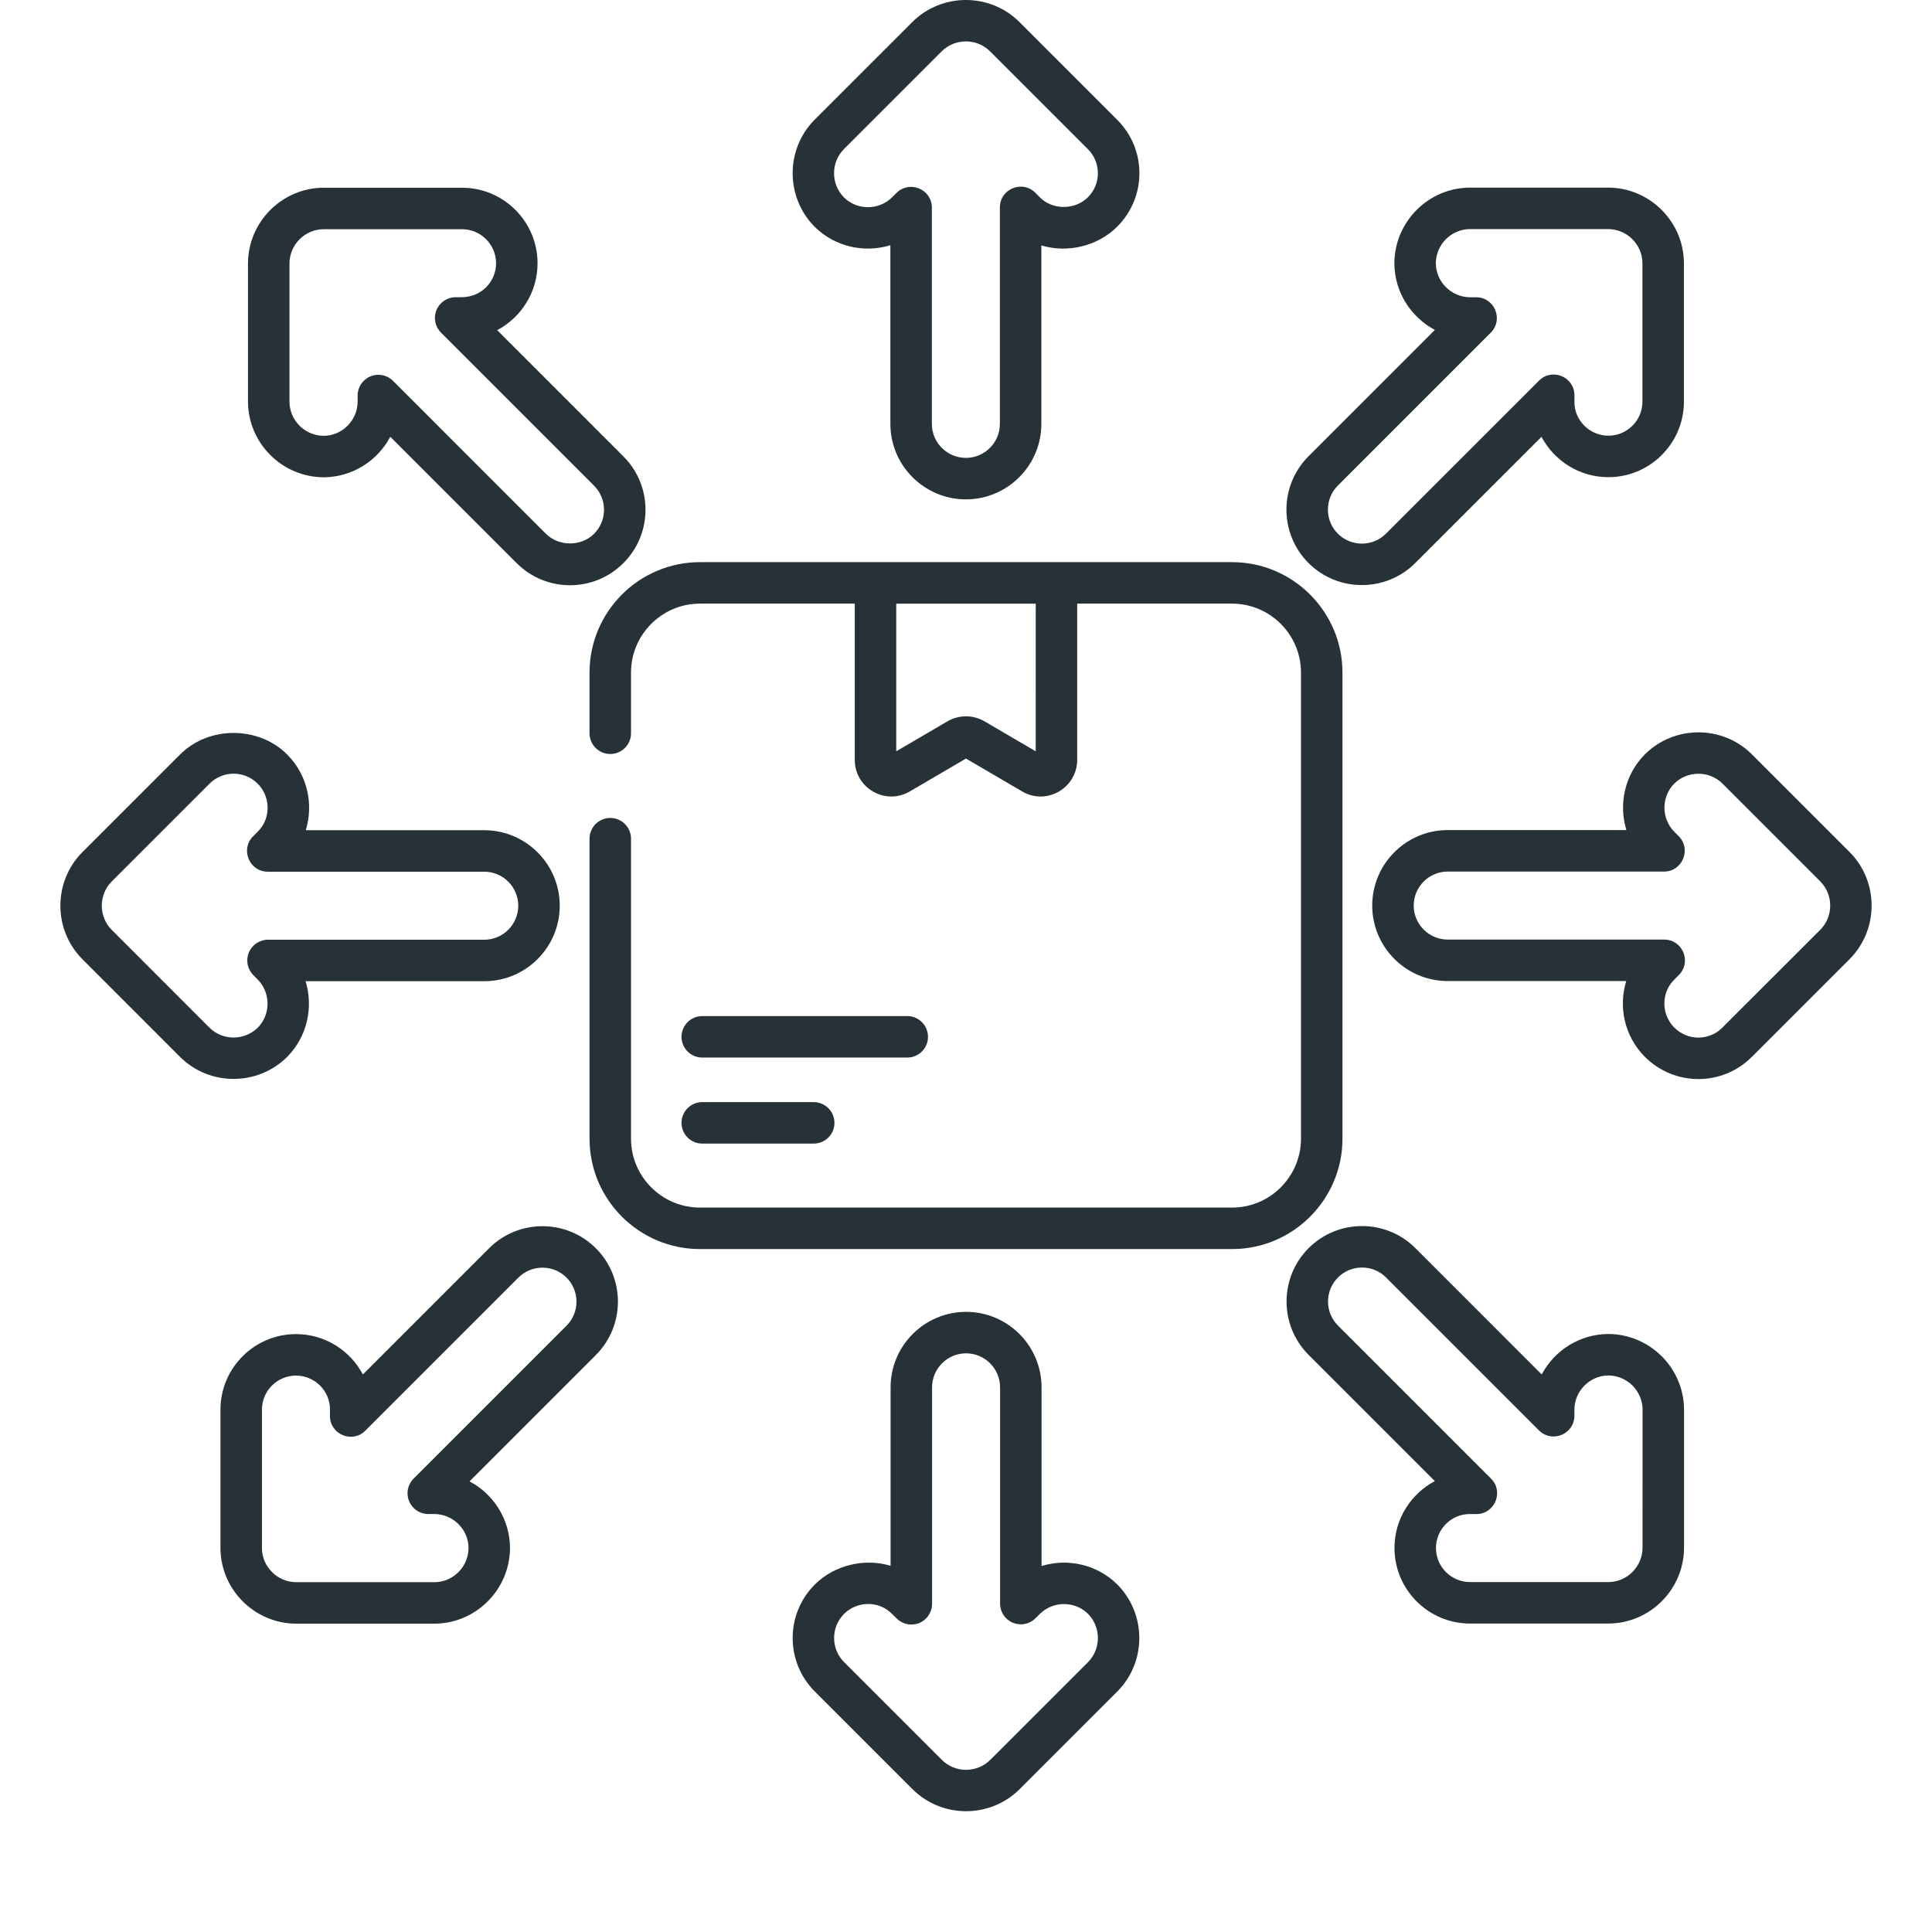 <svg width="64" height="64" viewBox="0 0 64 64" fill="none" xmlns="http://www.w3.org/2000/svg">
<path d="M19.529 22.281V24.29C19.529 24.67 19.837 24.977 20.216 24.977C20.596 24.977 20.903 24.67 20.903 24.29V22.281C20.903 21.021 21.928 19.996 23.188 19.996H28.315V25.171C28.315 26.105 29.328 26.691 30.139 26.217L31.999 25.128L33.86 26.217C34.682 26.698 35.684 26.089 35.684 25.171V19.996H40.813C42.072 19.996 43.097 21.021 43.097 22.281V37.718C43.097 38.978 42.072 40.003 40.813 40.003H23.188C21.928 40.003 20.903 38.978 20.903 37.718V27.783C20.903 27.403 20.596 27.096 20.216 27.096C19.837 27.096 19.529 27.403 19.529 27.783V37.718C19.529 39.736 21.17 41.377 23.188 41.377H40.813C42.83 41.377 44.471 39.736 44.471 37.718V22.281C44.471 20.264 42.83 18.622 40.813 18.622H23.188C21.17 18.622 19.529 20.264 19.529 22.281ZM34.309 24.888L32.611 23.894C32.234 23.674 31.765 23.674 31.387 23.894L29.689 24.888V19.997H34.31L34.309 24.888Z" fill="#263238"/>
<path d="M23.263 35.033H30.054C30.433 35.033 30.741 34.726 30.741 34.346C30.741 33.967 30.433 33.659 30.054 33.659H23.263C22.884 33.659 22.576 33.967 22.576 34.346C22.576 34.726 22.884 35.033 23.263 35.033Z" fill="#263238"/>
<path d="M23.263 37.883H26.955C27.334 37.883 27.642 37.575 27.642 37.196C27.642 36.816 27.334 36.509 26.955 36.509H23.263C22.884 36.509 22.576 36.816 22.576 37.196C22.576 37.575 22.884 37.883 23.263 37.883Z" fill="#263238"/>
<path d="M31.996 16.542C33.375 16.542 34.496 15.42 34.496 14.041V8.129C35.35 8.392 36.357 8.16 37.009 7.509C37.989 6.528 37.99 4.949 37.009 3.969L33.763 0.723C32.789 -0.241 31.203 -0.242 30.226 0.726L26.98 3.971C26.016 4.946 26.016 6.532 26.985 7.511C27.663 8.183 28.638 8.387 29.495 8.123V14.041C29.495 15.42 30.617 16.542 31.996 16.542ZM27.957 6.539C27.52 6.098 27.52 5.379 27.955 4.94L31.195 1.7C31.637 1.263 32.355 1.263 32.794 1.698L36.037 4.94C36.48 5.383 36.48 6.094 36.037 6.536C35.614 6.96 34.867 6.965 34.447 6.536L34.295 6.384C33.869 5.955 33.122 6.256 33.122 6.87V14.041C33.122 14.663 32.617 15.168 31.996 15.168C31.375 15.168 30.869 14.663 30.869 14.041V6.878C30.869 6.263 30.125 5.963 29.697 6.391L29.553 6.535C29.112 6.971 28.394 6.973 27.957 6.539Z" fill="#263238"/>
<path d="M32.003 43.457C30.624 43.457 29.502 44.579 29.502 45.958V51.87C28.648 51.607 27.641 51.84 26.99 52.491C26.014 53.467 26.014 55.055 26.99 56.031L30.235 59.276C31.208 60.238 32.794 60.242 33.772 59.273L37.017 56.028C37.983 55.054 37.983 53.468 37.013 52.489C36.335 51.817 35.361 51.612 34.503 51.876V45.958C34.503 44.579 33.381 43.457 32.003 43.457ZM36.041 53.46C36.478 53.902 36.478 54.62 36.044 55.059L32.803 58.299C32.362 58.737 31.644 58.737 31.204 58.302L27.961 55.059C27.521 54.619 27.521 53.903 27.961 53.462C28.392 53.032 29.116 53.017 29.551 53.463L29.704 53.615C29.9 53.811 30.197 53.869 30.452 53.764C30.709 53.657 30.876 53.407 30.876 53.129V45.958C30.876 45.337 31.381 44.831 32.003 44.831C32.624 44.831 33.129 45.337 33.129 45.958V53.122C33.129 53.4 33.296 53.65 33.553 53.756C33.808 53.862 34.104 53.805 34.301 53.608L34.445 53.465C34.886 53.028 35.604 53.028 36.041 53.46Z" fill="#263238"/>
<path d="M9.511 35.013C10.182 34.335 10.386 33.362 10.123 32.503L16.041 32.504C17.421 32.504 18.542 31.382 18.542 30.003C18.542 28.624 17.421 27.502 16.041 27.502L10.129 27.502C10.389 26.66 10.199 25.68 9.509 24.99C8.561 24.043 6.915 24.043 5.969 24.99L2.723 28.235C1.759 29.21 1.759 30.795 2.726 31.772L5.971 35.018C6.941 35.978 8.527 35.987 9.511 35.013ZM3.697 29.204L6.94 25.961C7.383 25.519 8.094 25.518 8.537 25.961C8.973 26.398 8.977 27.119 8.537 27.55L8.385 27.703C7.952 28.134 8.259 28.876 8.87 28.876L16.041 28.876C16.663 28.876 17.168 29.382 17.168 30.003C17.168 30.624 16.663 31.13 16.041 31.13L8.878 31.129C8.6 31.129 8.35 31.297 8.243 31.553C8.137 31.81 8.195 32.105 8.392 32.302L8.534 32.445C8.971 32.886 8.971 33.605 8.54 34.041C8.098 34.479 7.379 34.478 6.94 34.044L3.7 30.803C3.263 30.362 3.263 29.643 3.697 29.204Z" fill="#263238"/>
<path d="M58.029 24.983C57.053 24.018 55.468 24.018 54.489 24.988C53.818 25.666 53.613 26.639 53.876 27.497L47.958 27.497C46.579 27.497 45.457 28.619 45.457 29.998C45.457 31.377 46.579 32.499 47.958 32.499L53.871 32.499C53.612 33.339 53.8 34.321 54.491 35.011C55.471 35.99 57.051 35.991 58.031 35.011L61.276 31.766C62.241 30.791 62.241 29.205 61.274 28.228L58.029 24.983ZM60.302 30.797L57.059 34.039C56.617 34.482 55.907 34.483 55.463 34.039C55.03 33.606 55.019 32.885 55.463 32.45L55.615 32.297C56.047 31.865 55.74 31.125 55.129 31.125L47.958 31.125C47.337 31.125 46.831 30.619 46.831 29.998C46.831 29.377 47.337 28.871 47.958 28.871L55.122 28.872C55.733 28.872 56.039 28.131 55.609 27.699L55.465 27.556C55.028 27.114 55.028 26.396 55.461 25.959C55.902 25.522 56.62 25.523 57.059 25.957L60.3 29.198C60.737 29.639 60.737 30.358 60.302 30.797Z" fill="#263238"/>
<path d="M17.807 8.722C17.807 7.341 16.684 6.219 15.304 6.219H10.714C9.343 6.225 8.222 7.347 8.215 8.722L8.215 13.311C8.222 14.683 9.343 15.804 10.722 15.811C11.675 15.806 12.508 15.262 12.929 14.469L17.114 18.654C18.09 19.63 19.673 19.632 20.65 18.654C21.627 17.678 21.628 16.094 20.65 15.118L16.47 10.937C17.259 10.518 17.807 9.686 17.807 8.722ZM19.679 16.089C20.117 16.528 20.12 17.241 19.679 17.683C19.254 18.108 18.511 18.108 18.085 17.683L13.02 12.617C12.888 12.486 12.713 12.416 12.534 12.416C12.445 12.416 12.356 12.433 12.271 12.468C12.014 12.574 11.847 12.825 11.847 13.103V13.305C11.844 13.926 11.336 14.434 10.722 14.437C10.1 14.434 9.592 13.925 9.589 13.308L9.589 8.725C9.593 8.104 10.1 7.596 10.718 7.593H15.304C15.927 7.593 16.433 8.099 16.433 8.722C16.433 9.32 15.956 9.837 15.309 9.845H15.094C14.816 9.845 14.566 10.013 14.459 10.27C14.353 10.526 14.412 10.822 14.608 11.018L19.679 16.089Z" fill="#263238"/>
<path d="M55.786 46.689C55.779 45.318 54.657 44.197 53.279 44.19C52.326 44.194 51.492 44.738 51.071 45.531L46.887 41.346C45.911 40.371 44.325 40.372 43.35 41.346C42.375 42.322 42.375 43.908 43.35 44.883L47.531 49.064C46.746 49.48 46.194 50.309 46.194 51.279C46.194 52.659 47.316 53.782 48.697 53.782H53.286C54.657 53.775 55.779 52.653 55.786 51.279L55.786 46.689ZM54.411 51.275C54.408 51.897 53.9 52.405 53.282 52.408H48.697C48.074 52.408 47.568 51.901 47.568 51.279C47.568 50.669 48.065 50.155 48.679 50.155H48.691H48.907C49.517 50.155 49.825 49.415 49.393 48.982L44.322 43.911C43.883 43.472 43.883 42.757 44.322 42.318C44.76 41.879 45.476 41.878 45.915 42.318L50.981 47.384C51.414 47.816 52.153 47.508 52.154 46.899L52.154 46.696C52.157 46.075 52.665 45.567 53.279 45.564C53.901 45.567 54.409 46.075 54.412 46.693L54.411 51.275Z" fill="#263238"/>
<path d="M19.739 41.351C18.764 40.376 17.177 40.375 16.202 41.35L12.021 45.531C11.606 44.748 10.778 44.194 9.807 44.194C9.806 44.194 9.806 44.194 9.805 44.194C8.425 44.194 7.303 45.317 7.303 46.697V51.286C7.309 52.658 8.431 53.779 9.806 53.786H14.396C15.767 53.779 16.888 52.658 16.895 51.279C16.89 50.325 16.347 49.493 15.554 49.072L19.739 44.887C20.713 43.912 20.713 42.325 19.739 41.351ZM18.767 43.915L13.701 48.981C13.505 49.177 13.445 49.472 13.552 49.729C13.658 49.986 13.908 50.154 14.186 50.154L14.388 50.154C15.01 50.157 15.518 50.665 15.521 51.279C15.518 51.901 15.01 52.409 14.392 52.412H9.809C9.188 52.409 8.68 51.901 8.677 51.283V46.697C8.677 46.074 9.183 45.568 9.806 45.568C10.419 45.568 10.936 46.072 10.93 46.692V46.907C10.93 47.517 11.67 47.825 12.102 47.393L17.173 42.322C17.613 41.883 18.328 41.883 18.767 42.322C19.206 42.761 19.206 43.476 18.767 43.915Z" fill="#263238"/>
<path d="M43.346 18.651C44.321 19.625 45.908 19.625 46.883 18.65L51.064 14.47C51.481 15.256 52.311 15.807 53.279 15.807C54.659 15.807 55.782 14.684 55.782 13.304V8.715C55.775 7.343 54.654 6.222 53.279 6.215H48.689C47.318 6.222 46.197 7.343 46.19 8.722C46.195 9.675 46.739 10.508 47.532 10.929L43.347 15.114C42.371 16.089 42.371 17.675 43.346 18.651ZM44.318 16.085L49.384 11.02C49.816 10.587 49.508 9.847 48.899 9.847H48.696C48.075 9.843 47.567 9.336 47.564 8.722C47.567 8.1 48.075 7.592 48.693 7.589H53.275C53.897 7.593 54.405 8.1 54.408 8.718V13.304C54.408 13.927 53.902 14.433 53.279 14.433C52.663 14.433 52.149 13.927 52.155 13.309V13.094C52.155 12.483 51.415 12.176 50.983 12.608L45.911 17.678C45.473 18.118 44.757 18.118 44.318 17.679C43.879 17.239 43.879 16.524 44.318 16.085Z" fill="#263238"/>
</svg>
